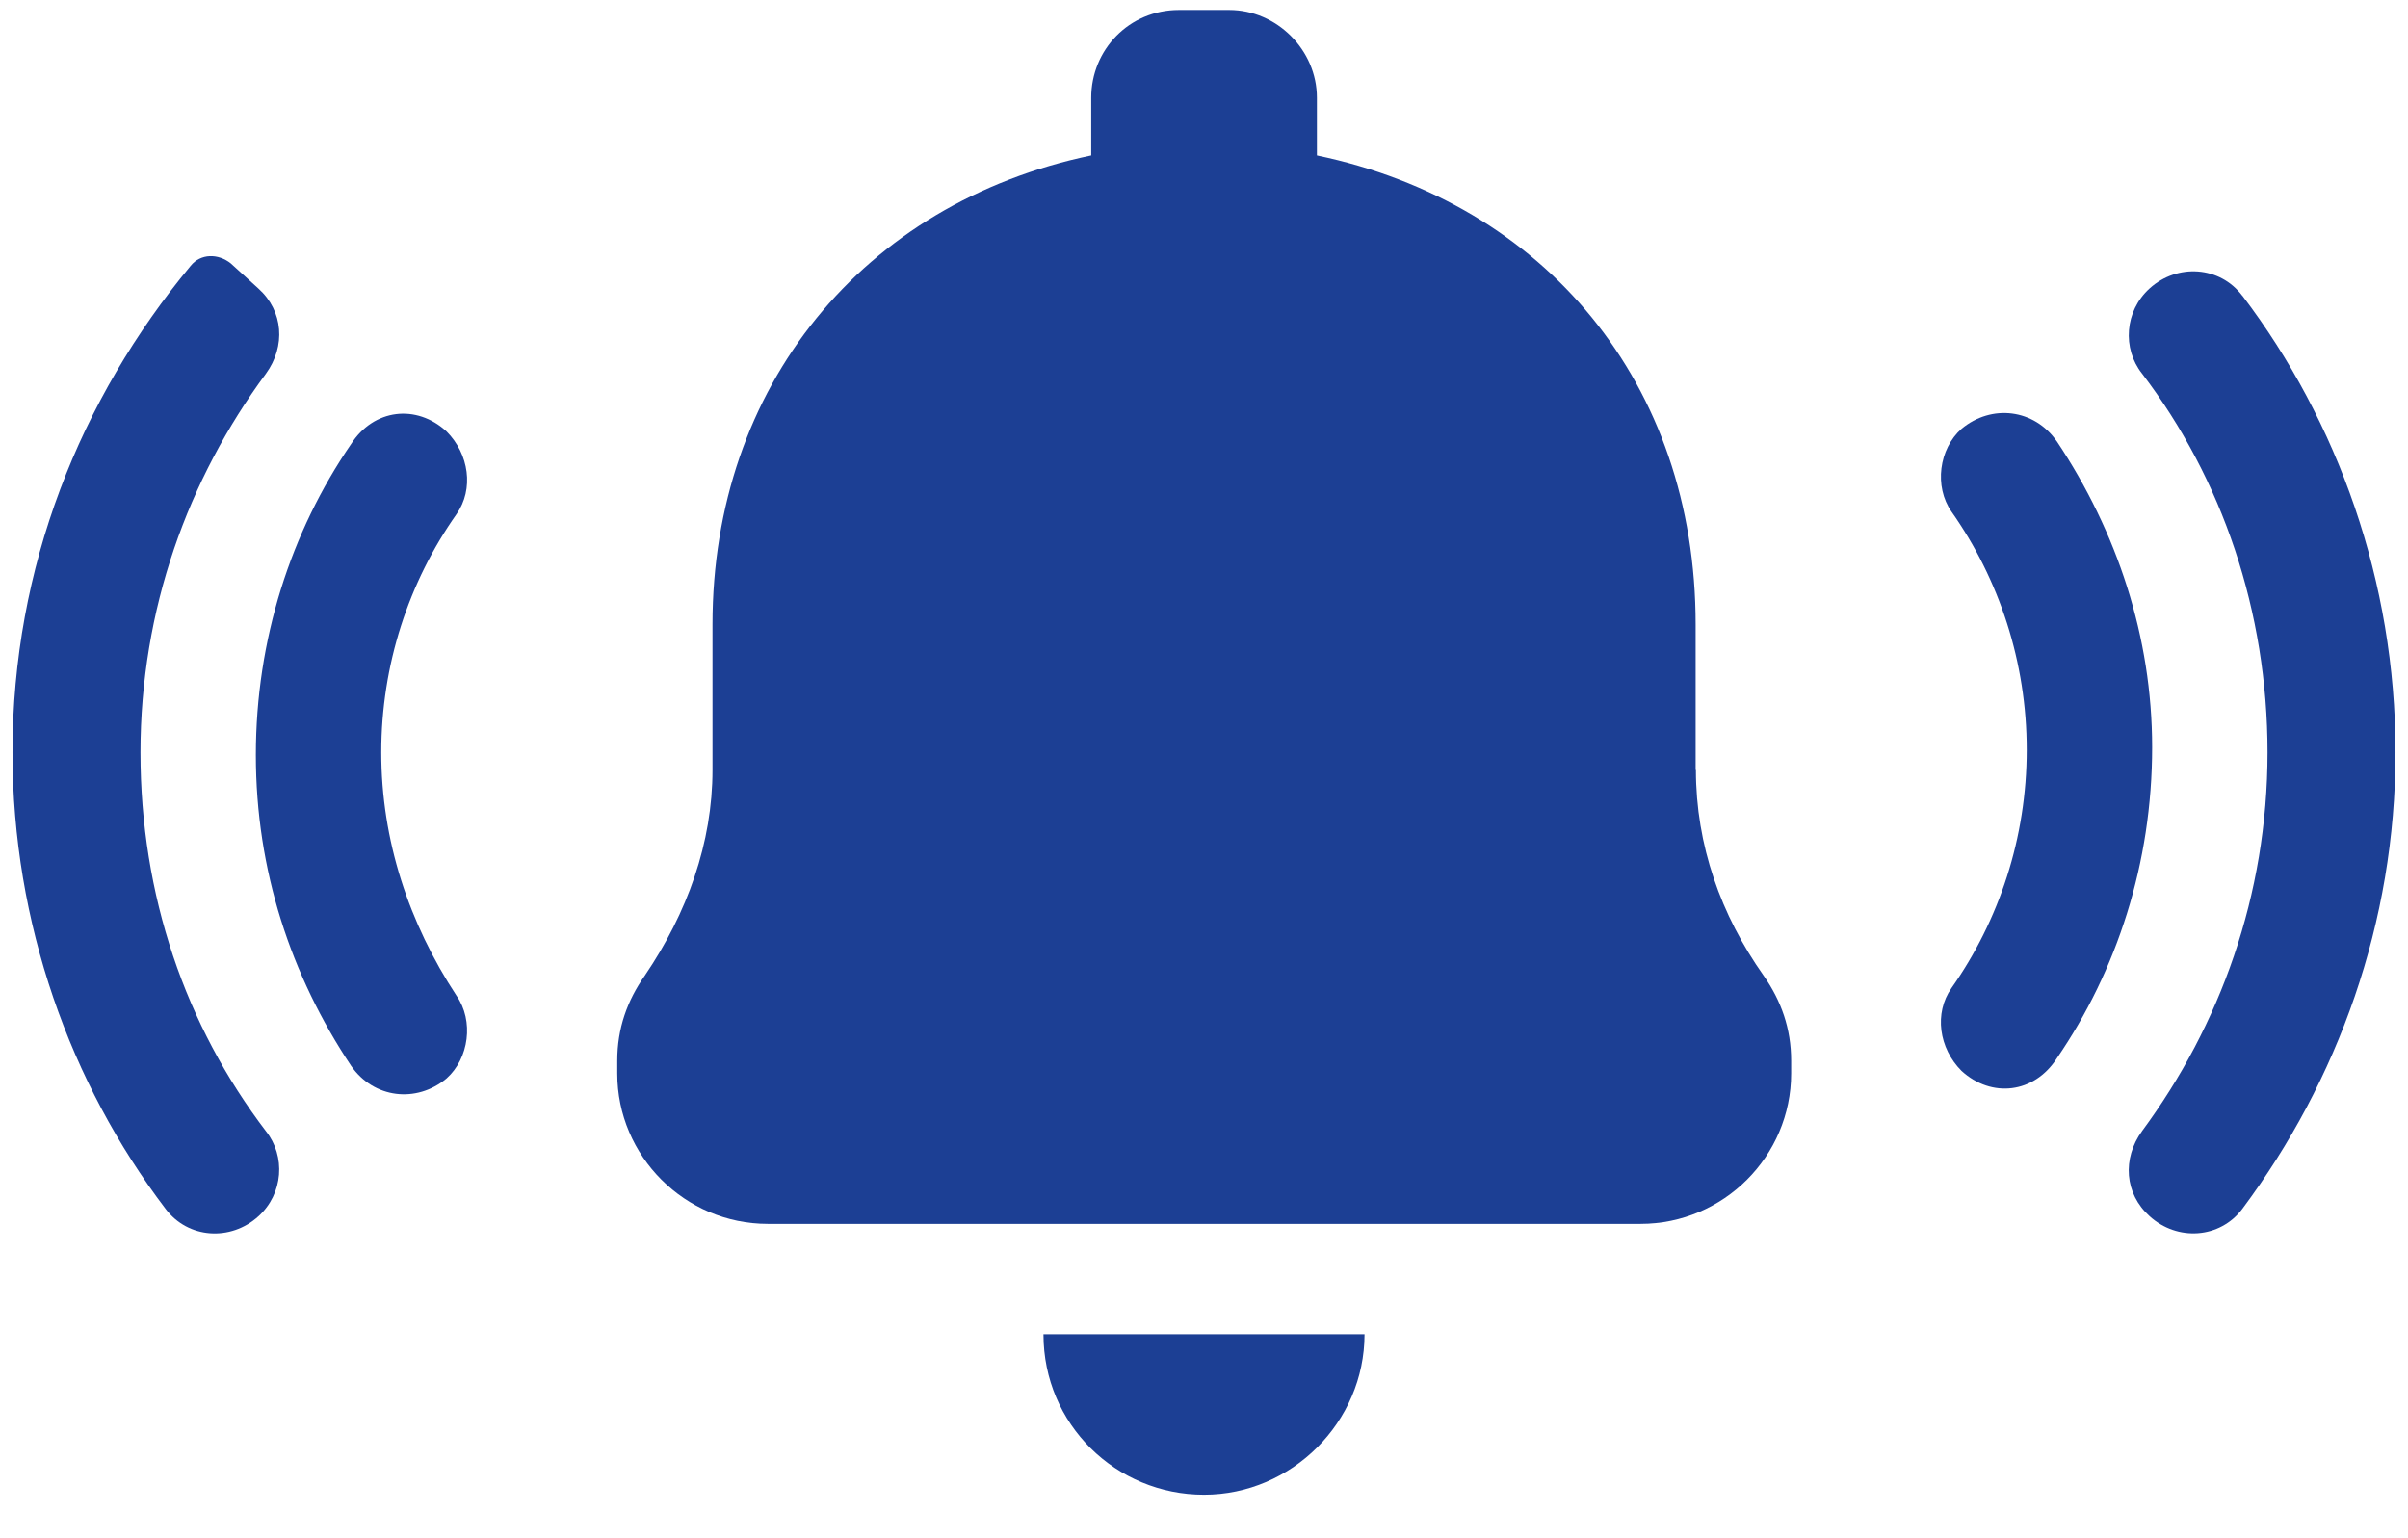 <svg height="23" viewBox="0 0 36 23" width="36" xmlns="http://www.w3.org/2000/svg"><g fill="#1C3F94"><path d="m30.75 6.6c-.338-.487-.975-.562-1.425-.188-.338.3-.412.863-.15 1.238.713 1.012 1.125 2.25 1.125 3.562s-.412 2.55-1.125 3.562c-.263.375-.188.9.15 1.238.45.412 1.087.338 1.425-.188.9-1.312 1.425-2.925 1.425-4.65 0-1.65-.525-3.225-1.425-4.575z"/><path d="m33.525 4.425c-.338-.45-.975-.487-1.387-.113-.375.338-.412.9-.113 1.275 1.2 1.575 1.875 3.562 1.875 5.662 0 2.138-.713 4.088-1.875 5.662-.3.412-.263.938.113 1.275.412.375 1.05.338 1.387-.113 1.425-1.913 2.288-4.275 2.288-6.825s-.863-4.95-2.288-6.825z"/><path d="m5.7 11.25c0-1.312.412-2.55 1.125-3.562.263-.375.188-.9-.15-1.238-.45-.412-1.087-.338-1.425.188-.9 1.312-1.425 2.925-1.425 4.65s.525 3.3 1.425 4.65c.338.487.975.562 1.425.188.338-.3.412-.863.15-1.238-.713-1.087-1.125-2.325-1.125-3.638z"/><path d="m2.1 11.25c0-2.138.713-4.088 1.875-5.662.3-.412.263-.938-.113-1.275l-.412-.375c-.188-.15-.45-.15-.6.037-1.65 1.988-2.663 4.5-2.663 7.275 0 2.55.863 4.95 2.288 6.825.338.45.975.487 1.387.113.375-.338.412-.9.113-1.275-1.2-1.575-1.875-3.525-1.875-5.662z"/><path d="m25.35 11.512v-2.175c0-3.6-2.25-6.3-5.662-7.013v-.863c0-.713-.6-1.312-1.312-1.312h-.75c-.75 0-1.312.6-1.312 1.312v.863c-3.413.713-5.662 3.45-5.662 7.013v2.175c0 1.087-.375 2.138-1.012 3.075-.263.375-.412.787-.412 1.275v.188c0 1.238 1.012 2.25 2.25 2.25h13.05c1.238 0 2.25-1.012 2.25-2.25v-.188c0-.487-.15-.9-.412-1.275-.637-.9-1.012-1.95-1.012-3.075z"/><path d="m18 22.35c1.312 0 2.4-1.087 2.4-2.4h-4.8c0 1.35 1.087 2.4 2.4 2.4z"/></g></svg>
